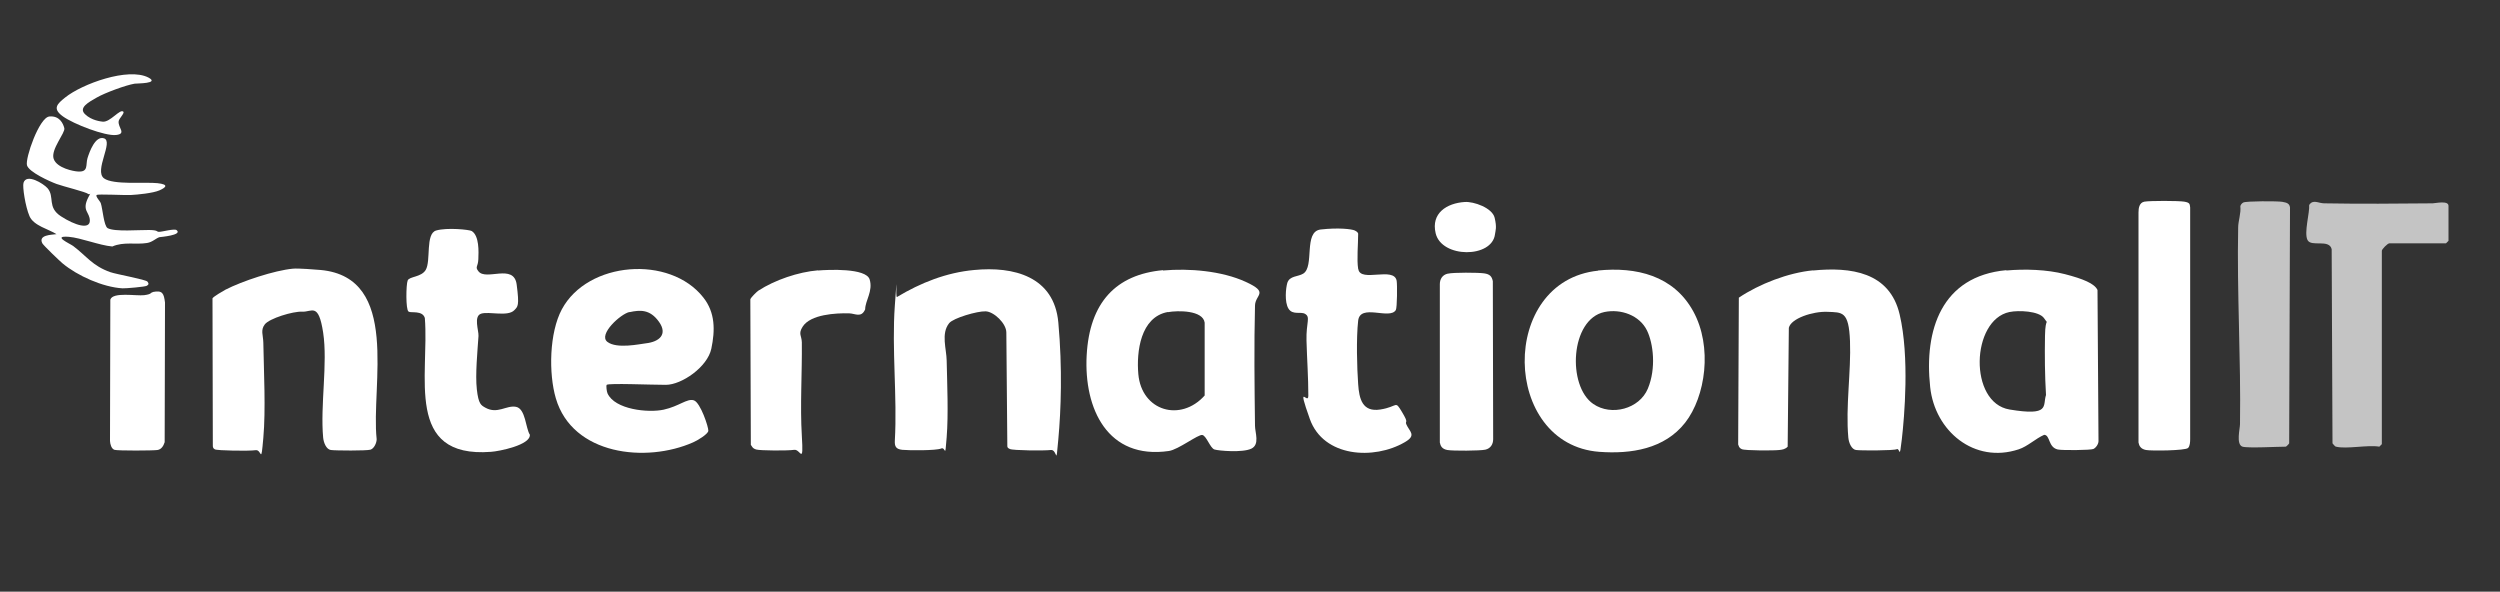 <?xml version="1.0" encoding="UTF-8"?>
<svg id="Layer_1" xmlns="http://www.w3.org/2000/svg" version="1.1" viewBox="0 0 1500 355">
  <rect x="0" y="0" width="1500" height="355" fill="#333333" stroke="none"/>
  <!-- Generator: Adobe Illustrator 29.8.1, SVG Export Plug-In . SVG Version: 2.1.1 Build 2)  -->
  <defs>
    <style>
      .st0 {
        fill: #c4c4c4;
      }

      .st1 {
        fill: #fff;
      }
    </style>
  </defs>
  <path class="st1" d="M1203.8,162.3c11.1-1,24.4-.6,35.2,2.2s17.7,5.6,19.5,9.5l.6,90.5c.1,1.8-1.5,4.2-3.1,4.9s-18.5.9-21.3.3c-5.9-1.3-4.5-8.7-8.2-8.8-5.1,2.2-10,7-15.3,8.7-26.6,8.8-50.3-10.9-53.1-37.4-3.7-34.2,6.8-66.5,45.7-70.1ZM1205.7,187.2c-23.1,4.8-24.6,54.4,0,58.5s19.8-2.2,21.9-8.7c-.7-11.8-.8-23.7-.6-35.6s2.5-5.9-.5-10.4-15.6-4.9-20.7-3.8Z"/>
  <path class="st1" d="M697.8,162.3c15.6-1.4,35.2.2,49.6,6.8s5.7,7.5,5.6,14.3c-.6,23.6-.3,48.4,0,72.1,0,4,3,11.2-2.2,13.7s-19.5,1.3-22.1.5-4.8-8.2-7.3-8.7-14.4,8.8-20.1,9.6c-36.7,5.3-51-25.3-49.3-57.3s17.7-48.6,45.8-51.2ZM700.7,187.2c-16.4,3-18.9,23.8-17.7,37.3,2,22.2,25.4,28.9,39.8,12.8v-43.7c-1-7.5-16.1-7.4-22.1-6.3Z"/>
  <path class="st1" d="M364,231c-.4.3,0,3.9.5,5,4.4,9.8,24.5,11.8,33.7,9.8s14.1-6.9,18.1-5.6,8.9,16.3,8.7,18.3-6.7,5.9-9.1,6.9c-28.2,12.5-72.4,7.7-82.4-26.4-4.4-15-3.9-39.4,3.6-53.4,15.5-28.9,64.8-32.7,84.9-7.1,7.2,9.1,7.1,19.7,4.8,30.7s-17.8,21.7-27.3,21.7-34.1-1.1-35.5,0ZM377.7,187.2c-5.3,1.1-18.9,13.5-13.3,17.9s19.6,1.3,23.1.9c8-.9,13.3-5.3,7.9-12.9s-11.3-7.2-17.7-5.8Z"/>
  <path class="st1" d="M958.8,162.3c22.9-2.3,45.3,3,57.1,24.4s7.4,51.3-4.8,66.9c-12.4,15.8-32.4,18.9-51.5,17.5-58.7-4.4-60.5-102.6-.7-108.7ZM962.7,187.2c-20.6,4.3-22.5,44.4-6.7,55.2,10.8,7.4,27.6,3,32.7-9.2s3.3-27.1-.5-34.9c-4.5-9.2-15.7-13.1-25.5-11.1Z"/>
  <path class="st1" d="M1087.8,162.3c22.6-2.2,46,.8,52,26.4s2.8,61.6,1.3,74.8-1.1,5.1-3,6-21.8.9-24.5.5-4.3-4.3-4.6-7.4c-1.7-18.5,1.7-39.7,1-57.9s-4.7-17.2-13.5-17.6-22,4-23.2,9.6l-.7,71.3c-1.4,1.5-3.1,1.8-5,2-3.2.4-20.6.4-22.5-.5s-1.7-1.8-2.2-2.8l.4-88.1c12.2-8.2,29.7-15,44.6-16.4Z"/>
  <path class="st1" d="M175.8,161.2c3.1-.3,13.2.5,16.7.8,48,4.6,30,69.3,33.5,101.5,0,2.2-1.5,5.6-3.7,6.3s-21.1.6-23.8.2-4.3-4.3-4.6-7.4c-1.8-19.3,2.8-44.6,0-63s-6.8-12.3-12.5-12.6-19.8,4.1-22.5,7.6-1,6.4-.9,11c.3,17.4,1.5,40.2,0,57.1s-.9,6.8-4.6,7.4-23.2.3-24.5-.5-.9-1.1-1.2-1.8l-.2-88.8c.5-1,6.3-4.4,7.8-5.2,9.9-5.1,29.5-11.6,40.5-12.6Z"/>
  <path class="st1" d="M538.2,178.2c14.1-8.5,29.7-14.7,46.3-16.2,23.6-2.3,48,3.8,50.5,31.5s1.6,52.4,0,70-.4,6-4.5,6.5-22.8.3-24.6-.6-1.1-.9-1.5-1.5l-.6-68.4c0-5.4-7.4-12.5-12.4-12.7s-19.4,4-21.9,7.1c-5,6.2-1.6,15.5-1.5,22.4.3,14.2,1.1,32.2,0,46.1s-.5,5.4-3.3,6.7-19.6,1.2-23.3.8-4.7-1.9-4.5-5.5c1.5-26.5-1.9-54.9,0-81.1s.2-3.7,1.3-5.2Z"/>
  <path class="st0" d="M1401.5,268c-.3,0-1.8-1.6-2-2l-.5-116.5c-1.5-6.3-12.3-1.1-14.5-5.5s1.4-16.4,1-21c2.3-3.6,5.6-1,9-1,21.6.4,43.4.2,65.1,0,1.5,0,9.5-1.9,9.5,1.5v21l-1.5,1.5h-34c-1,0-4.5,3.5-4.5,4.5v116l-1.5,1.5c-6.9-1.2-19.9,1.6-26,0Z"/>
  <path class="st1" d="M245.1,186.9c-1.7-1.1-1.5-16.1-.5-18.6s8.1-1.9,10.8-6.3c3.3-5.5-.3-21.8,6.3-23.7s19.9-.5,21.3.3c4.6,2.8,4.2,12.4,4,17s-2.1,4.4,0,7.1c4.5,6.1,21.3-4.9,23,8s.7,13.2-1.4,15.4c-3.9,4.1-15.2.6-19.9,2.1s-1.4,10.2-1.6,13.4c-.6,9.1-2,23.1-1,32s2.5,9.5,5.1,11c7.3,4.1,12.6-1.6,18.4-.5s5.8,13,8.3,16.7c.6,6.2-18.5,10-23.3,10.3-52.3,4-36.9-45.9-39.7-80.3-1.4-4.7-8.3-2.9-9.7-3.8Z"/>
  <path class="st1" d="M815,161.5c1.3,8.2,21.5-1.8,23,7,.4,2.2.3,16.2-.5,17.5-3.6,6.1-21.4-4.1-22.6,6.4s-.7,28.4,0,38.1c.6,8.8,2.5,16.9,13.3,15.2s8.6-5.8,13,1.5,1.6,5,2.6,7.4c1.8,4.3,6.4,6.5-.9,10.7-18.5,10.8-48.8,9.1-57-13.9s-.9-7.9-.9-14c0-11.1-.8-22-1.1-33s2.6-14.1-.9-16.1c-2.6-1.5-7.4.9-9.9-3.1s-1.6-12.5-.7-15.5c1.4-4.3,6.4-3.6,9.5-5.5,7-4.2,0-25.3,10.5-26.5s18.6-.3,20.5.6,2,1.8,2,2c0,6-.9,15.6,0,21Z"/>
  <path class="st1" d="M1312.8,268.8c-1.6,1.6-22.1,1.8-25.2,1.2s-4.1-2.4-4.5-4.5V127.5c0-2.7.5-5.9,3.5-6.5s20.5-.6,24,0,3.2,1.5,3.5,3.5v139c0,1.5-.1,4.1-1.2,5.2Z"/>
  <path class="st0" d="M1345.5,268c-4-1.3-1.5-10.8-1.5-13.5.6-39.2-1.9-79-1.1-118,0-3.9,1.8-8.5,1.3-12.8.2-.9,1-1.8,1.8-2.2,1.8-.9,20.5-.9,23.4-.4s4.3,1.1,4.6,3.4l-.5,141.5c-.2.5-1.8,2-2,2-5,0-22.8,1-26,0Z"/>
  <path class="st1" d="M490.8,162.3c6.1-.5,28.9-1.6,31,5.4s-2.7,12.7-2.7,17.9c-2.3,5.3-6,2.5-9.6,2.4-8-.2-23.2.6-27.9,8-2.8,4.4-.6,5.3-.5,9.4.2,18.6-1.1,37.9,0,56.1s-.8,7.8-4.6,8.4-20.5.5-22.8-.2-2.4-1.8-3.2-2.8l-.3-87.3c.3-1.1,3.8-4.5,4.8-5.2,9.9-6.4,23.9-11.2,35.8-12.2Z"/>
  <path class="st1" d="M868.7,164.2c3.4-.8,18.1-.7,21.7-.2s4.7,1.9,5.3,4.7l.2,94.8c0,3.1-1.6,5.6-4.7,6.3s-19.6.8-22.8.2-4.1-2.4-4.5-4.5v-95c0-3.1,1.6-5.6,4.7-6.3Z"/>
  <path class="st1" d="M58,117c-.9.8,2.1,3.7,2.5,5,1.1,3.3,1.8,13.6,4.1,14.9,4.2,2.3,19.1,1,24.9,1.1s4.1,1.1,6,1.1,9.2-2.1,10.5-1c3.6,3-9.6,4.1-10.3,4.2-2.1.6-4.2,3-7.5,3.5-6.7,1.1-14-.9-20.8,2.1-7.9-.7-18.8-5.2-26.1-5.8-10.4-.8.7,4.1,2.6,5.5,8,6,11.5,11.9,22.3,15.7,3.7,1.3,21.3,4.4,22.3,5.7s.6,1.9-.5,2.5-12.5,1.6-14.5,1.5c-11.8-.7-27-7.5-36-15-1.9-1.6-11.3-10.6-12.1-12-2.6-5.1,5.5-5.1,8.5-5.5-4.6-3-13.7-5-16.2-10.8s-4.3-17.7-3.6-20c1.8-5.9,12,.5,14.4,3.2,4.5,5.2-.4,11.4,8.1,16.9s17.2,8,17.3,2.7-5.1-5.9-.9-14.1,1.6-.7,0-2-14.9-4.5-19-6-16.6-7.1-17.8-11.2,7.3-28.7,13.4-29.3,8.3,4.2,9,7-8.3,12.8-6.4,18.4,12.1,7.5,14.5,7.6c6.6.5,4.6-4.1,5.8-8s4.7-13.6,9.9-11.9c5.9,1.9-6.1,19.4,0,24,5.5,4.1,25,2.1,32.1,2.9s5,2.6,1.2,4.3-13.2,2.6-17.2,2.8-19.8-.7-20.5,0Z"/>
  <path class="st1" d="M91.7,175.2c5.9-1.2,6.6.9,7.3,6.3l-.2,83.8c-.7,2.2-1.9,4.3-4.3,4.7s-23.9.5-25.8-.1-2.6-3.5-2.7-5.3l.2-84.8c1.4-4.8,15.6-2.1,20.3-2.7s3.6-1.5,5.2-1.8Z"/>
  <path class="st1" d="M878.8,121.2c5.4-.4,16.6,3.5,18,9.5s.5,7.4.2,9.8c-1.7,14.5-32,14.5-35.6-.5-2.9-12.1,6.7-18.1,17.4-18.8Z"/>
  <path class="st1" d="M74,67c.9.9-2.6,4.1-2.8,5.7-.6,3.8,5,7.6-1.6,8.3s-25.4-6.5-31.9-11.2-3.3-7.5,1.4-11.3c10.2-8.2,37.8-18.2,49.9-12,7.1,3.7-6.9,3.5-8.2,3.7-5.4.9-17.8,5.5-22.7,8.3s-11.1,6.1-7.1,10,9.8,4.4,10.6,4.5c4.5.5,10.4-7.9,12.4-6Z"/>
</svg>